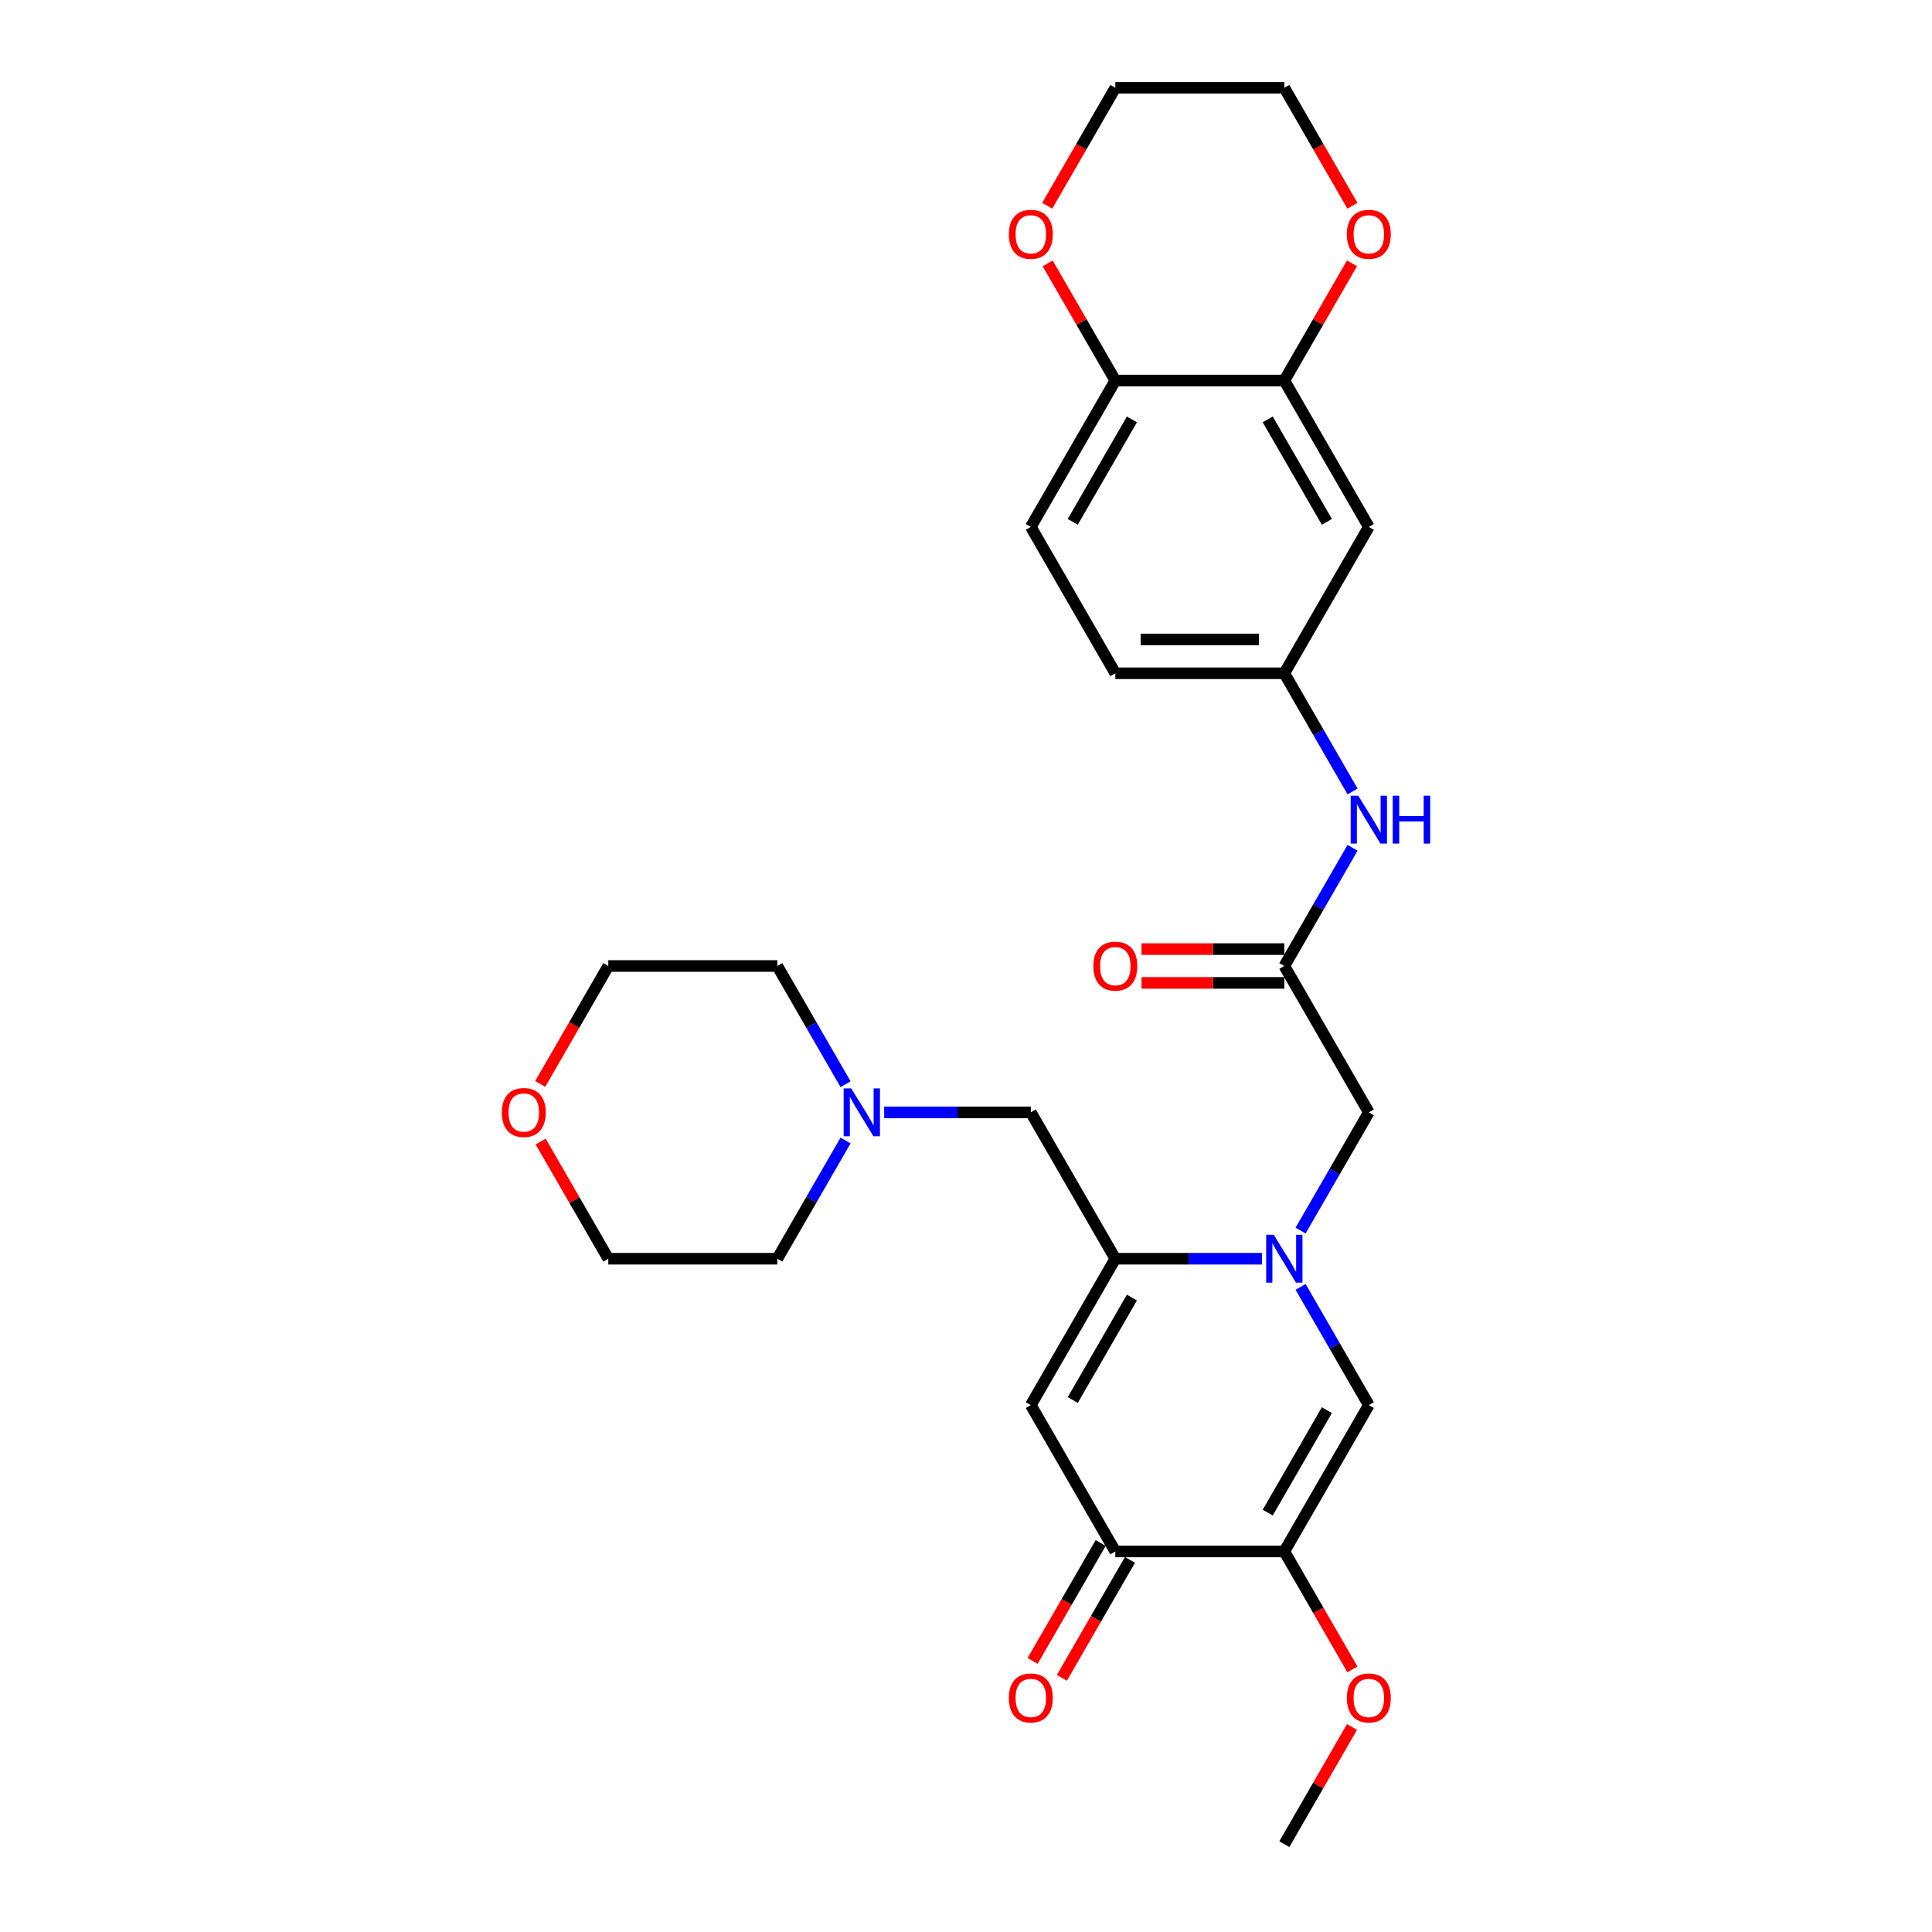 <?xml version='1.0' encoding='iso-8859-1'?>
<svg version='1.1' baseProfile='full'
              xmlns='http://www.w3.org/2000/svg'
                      xmlns:rdkit='http://www.rdkit.org/xml'
                      xmlns:xlink='http://www.w3.org/1999/xlink'
                  xml:space='preserve'
width='1000px' height='1000px' viewBox='0 0 1000 1000'>
<!-- END OF HEADER -->
<rect style='opacity:1.0;fill:#FFFFFF;stroke:none' width='1000' height='1000' x='0' y='0'> </rect>
<path class='bond-0' d='M 653.182,651.515 L 615.234,651.515' style='fill:none;fill-rule:evenodd;stroke:#0000FF;stroke-width:6px;stroke-linecap:butt;stroke-linejoin:miter;stroke-opacity:1' />
<path class='bond-0' d='M 615.234,651.515 L 577.286,651.515' style='fill:none;fill-rule:evenodd;stroke:#000000;stroke-width:6px;stroke-linecap:butt;stroke-linejoin:miter;stroke-opacity:1' />
<path class='bond-3' d='M 673.178,666.089 L 690.84,696.681' style='fill:none;fill-rule:evenodd;stroke:#0000FF;stroke-width:6px;stroke-linecap:butt;stroke-linejoin:miter;stroke-opacity:1' />
<path class='bond-3' d='M 690.84,696.681 L 708.502,727.273' style='fill:none;fill-rule:evenodd;stroke:#000000;stroke-width:6px;stroke-linecap:butt;stroke-linejoin:miter;stroke-opacity:1' />
<path class='bond-7' d='M 673.178,636.941 L 690.84,606.35' style='fill:none;fill-rule:evenodd;stroke:#0000FF;stroke-width:6px;stroke-linecap:butt;stroke-linejoin:miter;stroke-opacity:1' />
<path class='bond-7' d='M 690.84,606.35 L 708.502,575.758' style='fill:none;fill-rule:evenodd;stroke:#000000;stroke-width:6px;stroke-linecap:butt;stroke-linejoin:miter;stroke-opacity:1' />
<path class='bond-1' d='M 577.286,651.515 L 533.548,727.273' style='fill:none;fill-rule:evenodd;stroke:#000000;stroke-width:6px;stroke-linecap:butt;stroke-linejoin:miter;stroke-opacity:1' />
<path class='bond-1' d='M 585.877,671.627 L 555.26,724.657' style='fill:none;fill-rule:evenodd;stroke:#000000;stroke-width:6px;stroke-linecap:butt;stroke-linejoin:miter;stroke-opacity:1' />
<path class='bond-8' d='M 577.286,651.515 L 533.548,575.758' style='fill:none;fill-rule:evenodd;stroke:#000000;stroke-width:6px;stroke-linecap:butt;stroke-linejoin:miter;stroke-opacity:1' />
<path class='bond-29' d='M 533.548,727.273 L 577.286,803.03' style='fill:none;fill-rule:evenodd;stroke:#000000;stroke-width:6px;stroke-linecap:butt;stroke-linejoin:miter;stroke-opacity:1' />
<path class='bond-2' d='M 664.764,803.03 L 708.502,727.273' style='fill:none;fill-rule:evenodd;stroke:#000000;stroke-width:6px;stroke-linecap:butt;stroke-linejoin:miter;stroke-opacity:1' />
<path class='bond-2' d='M 656.173,782.919 L 686.79,729.889' style='fill:none;fill-rule:evenodd;stroke:#000000;stroke-width:6px;stroke-linecap:butt;stroke-linejoin:miter;stroke-opacity:1' />
<path class='bond-4' d='M 664.764,803.03 L 577.286,803.03' style='fill:none;fill-rule:evenodd;stroke:#000000;stroke-width:6px;stroke-linecap:butt;stroke-linejoin:miter;stroke-opacity:1' />
<path class='bond-20' d='M 664.764,803.03 L 682.385,833.552' style='fill:none;fill-rule:evenodd;stroke:#000000;stroke-width:6px;stroke-linecap:butt;stroke-linejoin:miter;stroke-opacity:1' />
<path class='bond-20' d='M 682.385,833.552 L 700.007,864.074' style='fill:none;fill-rule:evenodd;stroke:#FF0000;stroke-width:6px;stroke-linecap:butt;stroke-linejoin:miter;stroke-opacity:1' />
<path class='bond-15' d='M 569.71,798.656 L 552.089,829.178' style='fill:none;fill-rule:evenodd;stroke:#000000;stroke-width:6px;stroke-linecap:butt;stroke-linejoin:miter;stroke-opacity:1' />
<path class='bond-15' d='M 552.089,829.178 L 534.467,859.7' style='fill:none;fill-rule:evenodd;stroke:#FF0000;stroke-width:6px;stroke-linecap:butt;stroke-linejoin:miter;stroke-opacity:1' />
<path class='bond-15' d='M 584.862,807.404 L 567.24,837.926' style='fill:none;fill-rule:evenodd;stroke:#000000;stroke-width:6px;stroke-linecap:butt;stroke-linejoin:miter;stroke-opacity:1' />
<path class='bond-15' d='M 567.24,837.926 L 549.618,868.448' style='fill:none;fill-rule:evenodd;stroke:#FF0000;stroke-width:6px;stroke-linecap:butt;stroke-linejoin:miter;stroke-opacity:1' />
<path class='bond-5' d='M 664.764,500 L 708.502,575.758' style='fill:none;fill-rule:evenodd;stroke:#000000;stroke-width:6px;stroke-linecap:butt;stroke-linejoin:miter;stroke-opacity:1' />
<path class='bond-11' d='M 664.764,500 L 682.426,469.408' style='fill:none;fill-rule:evenodd;stroke:#000000;stroke-width:6px;stroke-linecap:butt;stroke-linejoin:miter;stroke-opacity:1' />
<path class='bond-11' d='M 682.426,469.408 L 700.088,438.816' style='fill:none;fill-rule:evenodd;stroke:#0000FF;stroke-width:6px;stroke-linecap:butt;stroke-linejoin:miter;stroke-opacity:1' />
<path class='bond-17' d='M 664.764,491.252 L 627.804,491.252' style='fill:none;fill-rule:evenodd;stroke:#000000;stroke-width:6px;stroke-linecap:butt;stroke-linejoin:miter;stroke-opacity:1' />
<path class='bond-17' d='M 627.804,491.252 L 590.845,491.252' style='fill:none;fill-rule:evenodd;stroke:#FF0000;stroke-width:6px;stroke-linecap:butt;stroke-linejoin:miter;stroke-opacity:1' />
<path class='bond-17' d='M 664.764,508.748 L 627.804,508.748' style='fill:none;fill-rule:evenodd;stroke:#000000;stroke-width:6px;stroke-linecap:butt;stroke-linejoin:miter;stroke-opacity:1' />
<path class='bond-17' d='M 627.804,508.748 L 590.845,508.748' style='fill:none;fill-rule:evenodd;stroke:#FF0000;stroke-width:6px;stroke-linecap:butt;stroke-linejoin:miter;stroke-opacity:1' />
<path class='bond-6' d='M 664.764,196.97 L 708.502,272.727' style='fill:none;fill-rule:evenodd;stroke:#000000;stroke-width:6px;stroke-linecap:butt;stroke-linejoin:miter;stroke-opacity:1' />
<path class='bond-6' d='M 656.173,217.081 L 686.79,270.111' style='fill:none;fill-rule:evenodd;stroke:#000000;stroke-width:6px;stroke-linecap:butt;stroke-linejoin:miter;stroke-opacity:1' />
<path class='bond-14' d='M 664.764,196.97 L 682.274,166.64' style='fill:none;fill-rule:evenodd;stroke:#000000;stroke-width:6px;stroke-linecap:butt;stroke-linejoin:miter;stroke-opacity:1' />
<path class='bond-14' d='M 682.274,166.64 L 699.785,136.311' style='fill:none;fill-rule:evenodd;stroke:#FF0000;stroke-width:6px;stroke-linecap:butt;stroke-linejoin:miter;stroke-opacity:1' />
<path class='bond-31' d='M 664.764,196.97 L 577.286,196.97' style='fill:none;fill-rule:evenodd;stroke:#000000;stroke-width:6px;stroke-linecap:butt;stroke-linejoin:miter;stroke-opacity:1' />
<path class='bond-9' d='M 533.548,575.758 L 495.6,575.758' style='fill:none;fill-rule:evenodd;stroke:#000000;stroke-width:6px;stroke-linecap:butt;stroke-linejoin:miter;stroke-opacity:1' />
<path class='bond-9' d='M 495.6,575.758 L 457.652,575.758' style='fill:none;fill-rule:evenodd;stroke:#0000FF;stroke-width:6px;stroke-linecap:butt;stroke-linejoin:miter;stroke-opacity:1' />
<path class='bond-22' d='M 437.656,590.331 L 419.994,620.923' style='fill:none;fill-rule:evenodd;stroke:#0000FF;stroke-width:6px;stroke-linecap:butt;stroke-linejoin:miter;stroke-opacity:1' />
<path class='bond-22' d='M 419.994,620.923 L 402.332,651.515' style='fill:none;fill-rule:evenodd;stroke:#000000;stroke-width:6px;stroke-linecap:butt;stroke-linejoin:miter;stroke-opacity:1' />
<path class='bond-23' d='M 437.656,561.184 L 419.994,530.592' style='fill:none;fill-rule:evenodd;stroke:#0000FF;stroke-width:6px;stroke-linecap:butt;stroke-linejoin:miter;stroke-opacity:1' />
<path class='bond-23' d='M 419.994,530.592 L 402.332,500' style='fill:none;fill-rule:evenodd;stroke:#000000;stroke-width:6px;stroke-linecap:butt;stroke-linejoin:miter;stroke-opacity:1' />
<path class='bond-10' d='M 708.502,272.727 L 664.764,348.485' style='fill:none;fill-rule:evenodd;stroke:#000000;stroke-width:6px;stroke-linecap:butt;stroke-linejoin:miter;stroke-opacity:1' />
<path class='bond-13' d='M 700.088,409.669 L 682.426,379.077' style='fill:none;fill-rule:evenodd;stroke:#0000FF;stroke-width:6px;stroke-linecap:butt;stroke-linejoin:miter;stroke-opacity:1' />
<path class='bond-13' d='M 682.426,379.077 L 664.764,348.485' style='fill:none;fill-rule:evenodd;stroke:#000000;stroke-width:6px;stroke-linecap:butt;stroke-linejoin:miter;stroke-opacity:1' />
<path class='bond-12' d='M 577.286,196.97 L 533.548,272.727' style='fill:none;fill-rule:evenodd;stroke:#000000;stroke-width:6px;stroke-linecap:butt;stroke-linejoin:miter;stroke-opacity:1' />
<path class='bond-12' d='M 585.877,217.081 L 555.26,270.111' style='fill:none;fill-rule:evenodd;stroke:#000000;stroke-width:6px;stroke-linecap:butt;stroke-linejoin:miter;stroke-opacity:1' />
<path class='bond-16' d='M 577.286,196.97 L 559.775,166.64' style='fill:none;fill-rule:evenodd;stroke:#000000;stroke-width:6px;stroke-linecap:butt;stroke-linejoin:miter;stroke-opacity:1' />
<path class='bond-16' d='M 559.775,166.64 L 542.265,136.311' style='fill:none;fill-rule:evenodd;stroke:#FF0000;stroke-width:6px;stroke-linecap:butt;stroke-linejoin:miter;stroke-opacity:1' />
<path class='bond-21' d='M 664.764,348.485 L 577.286,348.485' style='fill:none;fill-rule:evenodd;stroke:#000000;stroke-width:6px;stroke-linecap:butt;stroke-linejoin:miter;stroke-opacity:1' />
<path class='bond-21' d='M 651.642,330.989 L 590.408,330.989' style='fill:none;fill-rule:evenodd;stroke:#000000;stroke-width:6px;stroke-linecap:butt;stroke-linejoin:miter;stroke-opacity:1' />
<path class='bond-24' d='M 700.007,106.498 L 682.385,75.977' style='fill:none;fill-rule:evenodd;stroke:#FF0000;stroke-width:6px;stroke-linecap:butt;stroke-linejoin:miter;stroke-opacity:1' />
<path class='bond-24' d='M 682.385,75.977 L 664.764,45.455' style='fill:none;fill-rule:evenodd;stroke:#000000;stroke-width:6px;stroke-linecap:butt;stroke-linejoin:miter;stroke-opacity:1' />
<path class='bond-25' d='M 542.042,106.498 L 559.664,75.977' style='fill:none;fill-rule:evenodd;stroke:#FF0000;stroke-width:6px;stroke-linecap:butt;stroke-linejoin:miter;stroke-opacity:1' />
<path class='bond-25' d='M 559.664,75.977 L 577.286,45.455' style='fill:none;fill-rule:evenodd;stroke:#000000;stroke-width:6px;stroke-linecap:butt;stroke-linejoin:miter;stroke-opacity:1' />
<path class='bond-18' d='M 279.611,561.044 L 297.232,530.522' style='fill:none;fill-rule:evenodd;stroke:#FF0000;stroke-width:6px;stroke-linecap:butt;stroke-linejoin:miter;stroke-opacity:1' />
<path class='bond-18' d='M 297.232,530.522 L 314.854,500' style='fill:none;fill-rule:evenodd;stroke:#000000;stroke-width:6px;stroke-linecap:butt;stroke-linejoin:miter;stroke-opacity:1' />
<path class='bond-30' d='M 279.833,590.856 L 297.344,621.186' style='fill:none;fill-rule:evenodd;stroke:#FF0000;stroke-width:6px;stroke-linecap:butt;stroke-linejoin:miter;stroke-opacity:1' />
<path class='bond-30' d='M 297.344,621.186 L 314.854,651.515' style='fill:none;fill-rule:evenodd;stroke:#000000;stroke-width:6px;stroke-linecap:butt;stroke-linejoin:miter;stroke-opacity:1' />
<path class='bond-19' d='M 533.548,272.727 L 577.286,348.485' style='fill:none;fill-rule:evenodd;stroke:#000000;stroke-width:6px;stroke-linecap:butt;stroke-linejoin:miter;stroke-opacity:1' />
<path class='bond-28' d='M 699.785,893.886 L 682.274,924.216' style='fill:none;fill-rule:evenodd;stroke:#FF0000;stroke-width:6px;stroke-linecap:butt;stroke-linejoin:miter;stroke-opacity:1' />
<path class='bond-28' d='M 682.274,924.216 L 664.764,954.545' style='fill:none;fill-rule:evenodd;stroke:#000000;stroke-width:6px;stroke-linecap:butt;stroke-linejoin:miter;stroke-opacity:1' />
<path class='bond-26' d='M 402.332,651.515 L 314.854,651.515' style='fill:none;fill-rule:evenodd;stroke:#000000;stroke-width:6px;stroke-linecap:butt;stroke-linejoin:miter;stroke-opacity:1' />
<path class='bond-27' d='M 402.332,500 L 314.854,500' style='fill:none;fill-rule:evenodd;stroke:#000000;stroke-width:6px;stroke-linecap:butt;stroke-linejoin:miter;stroke-opacity:1' />
<path class='bond-32' d='M 664.764,45.455 L 577.286,45.455' style='fill:none;fill-rule:evenodd;stroke:#000000;stroke-width:6px;stroke-linecap:butt;stroke-linejoin:miter;stroke-opacity:1' />
<path  class='atom-0' d='M 659.287 639.128
L 667.405 652.25
Q 668.21 653.545, 669.505 655.889
Q 670.799 658.233, 670.869 658.373
L 670.869 639.128
L 674.159 639.128
L 674.159 663.902
L 670.764 663.902
L 662.052 649.556
Q 661.037 647.876, 659.952 645.952
Q 658.903 644.027, 658.588 643.432
L 658.588 663.902
L 655.368 663.902
L 655.368 639.128
L 659.287 639.128
' fill='#0000FF'/>
<path  class='atom-10' d='M 440.594 563.371
L 448.712 576.492
Q 449.517 577.787, 450.812 580.131
Q 452.106 582.476, 452.176 582.616
L 452.176 563.371
L 455.465 563.371
L 455.465 588.144
L 452.071 588.144
L 443.358 573.798
Q 442.344 572.119, 441.259 570.194
Q 440.209 568.27, 439.894 567.675
L 439.894 588.144
L 436.675 588.144
L 436.675 563.371
L 440.594 563.371
' fill='#0000FF'/>
<path  class='atom-12' d='M 703.026 411.856
L 711.144 424.977
Q 711.949 426.272, 713.243 428.616
Q 714.538 430.961, 714.608 431.101
L 714.608 411.856
L 717.897 411.856
L 717.897 436.629
L 714.503 436.629
L 705.79 422.283
Q 704.776 420.603, 703.691 418.679
Q 702.641 416.754, 702.326 416.16
L 702.326 436.629
L 699.107 436.629
L 699.107 411.856
L 703.026 411.856
' fill='#0000FF'/>
<path  class='atom-12' d='M 720.871 411.856
L 724.231 411.856
L 724.231 422.388
L 736.897 422.388
L 736.897 411.856
L 740.256 411.856
L 740.256 436.629
L 736.897 436.629
L 736.897 425.187
L 724.231 425.187
L 724.231 436.629
L 720.871 436.629
L 720.871 411.856
' fill='#0000FF'/>
<path  class='atom-15' d='M 697.13 121.282
Q 697.13 115.334, 700.069 112.01
Q 703.009 108.685, 708.502 108.685
Q 713.996 108.685, 716.935 112.01
Q 719.874 115.334, 719.874 121.282
Q 719.874 127.301, 716.9 130.73
Q 713.926 134.124, 708.502 134.124
Q 703.044 134.124, 700.069 130.73
Q 697.13 127.336, 697.13 121.282
M 708.502 131.324
Q 712.281 131.324, 714.311 128.805
Q 716.375 126.251, 716.375 121.282
Q 716.375 116.418, 714.311 113.969
Q 712.281 111.485, 708.502 111.485
Q 704.723 111.485, 702.659 113.934
Q 700.629 116.383, 700.629 121.282
Q 700.629 126.286, 702.659 128.805
Q 704.723 131.324, 708.502 131.324
' fill='#FF0000'/>
<path  class='atom-16' d='M 522.175 878.858
Q 522.175 872.909, 525.115 869.585
Q 528.054 866.261, 533.548 866.261
Q 539.041 866.261, 541.98 869.585
Q 544.92 872.909, 544.92 878.858
Q 544.92 884.876, 541.945 888.305
Q 538.971 891.7, 533.548 891.7
Q 528.089 891.7, 525.115 888.305
Q 522.175 884.911, 522.175 878.858
M 533.548 888.9
Q 537.327 888.9, 539.356 886.381
Q 541.421 883.827, 541.421 878.858
Q 541.421 873.994, 539.356 871.545
Q 537.327 869.06, 533.548 869.06
Q 529.769 869.06, 527.704 871.51
Q 525.675 873.959, 525.675 878.858
Q 525.675 883.862, 527.704 886.381
Q 529.769 888.9, 533.548 888.9
' fill='#FF0000'/>
<path  class='atom-17' d='M 522.175 121.282
Q 522.175 115.334, 525.115 112.01
Q 528.054 108.685, 533.548 108.685
Q 539.041 108.685, 541.98 112.01
Q 544.92 115.334, 544.92 121.282
Q 544.92 127.301, 541.945 130.73
Q 538.971 134.124, 533.548 134.124
Q 528.089 134.124, 525.115 130.73
Q 522.175 127.336, 522.175 121.282
M 533.548 131.324
Q 537.327 131.324, 539.356 128.805
Q 541.421 126.251, 541.421 121.282
Q 541.421 116.418, 539.356 113.969
Q 537.327 111.485, 533.548 111.485
Q 529.769 111.485, 527.704 113.934
Q 525.675 116.383, 525.675 121.282
Q 525.675 126.286, 527.704 128.805
Q 529.769 131.324, 533.548 131.324
' fill='#FF0000'/>
<path  class='atom-18' d='M 565.914 500.07
Q 565.914 494.122, 568.853 490.797
Q 571.793 487.473, 577.286 487.473
Q 582.78 487.473, 585.719 490.797
Q 588.658 494.122, 588.658 500.07
Q 588.658 506.088, 585.684 509.518
Q 582.71 512.912, 577.286 512.912
Q 571.828 512.912, 568.853 509.518
Q 565.914 506.123, 565.914 500.07
M 577.286 510.112
Q 581.065 510.112, 583.095 507.593
Q 585.159 505.039, 585.159 500.07
Q 585.159 495.206, 583.095 492.757
Q 581.065 490.273, 577.286 490.273
Q 573.507 490.273, 571.443 492.722
Q 569.413 495.171, 569.413 500.07
Q 569.413 505.074, 571.443 507.593
Q 573.507 510.112, 577.286 510.112
' fill='#FF0000'/>
<path  class='atom-19' d='M 259.744 575.828
Q 259.744 569.879, 262.683 566.555
Q 265.622 563.231, 271.116 563.231
Q 276.609 563.231, 279.548 566.555
Q 282.488 569.879, 282.488 575.828
Q 282.488 581.846, 279.513 585.275
Q 276.539 588.669, 271.116 588.669
Q 265.657 588.669, 262.683 585.275
Q 259.744 581.881, 259.744 575.828
M 271.116 585.87
Q 274.895 585.87, 276.924 583.351
Q 278.989 580.796, 278.989 575.828
Q 278.989 570.964, 276.924 568.514
Q 274.895 566.03, 271.116 566.03
Q 267.337 566.03, 265.272 568.479
Q 263.243 570.929, 263.243 575.828
Q 263.243 580.831, 265.272 583.351
Q 267.337 585.87, 271.116 585.87
' fill='#FF0000'/>
<path  class='atom-21' d='M 697.13 878.858
Q 697.13 872.909, 700.069 869.585
Q 703.009 866.261, 708.502 866.261
Q 713.996 866.261, 716.935 869.585
Q 719.874 872.909, 719.874 878.858
Q 719.874 884.876, 716.9 888.305
Q 713.926 891.7, 708.502 891.7
Q 703.044 891.7, 700.069 888.305
Q 697.13 884.911, 697.13 878.858
M 708.502 888.9
Q 712.281 888.9, 714.311 886.381
Q 716.375 883.827, 716.375 878.858
Q 716.375 873.994, 714.311 871.545
Q 712.281 869.06, 708.502 869.06
Q 704.723 869.06, 702.659 871.51
Q 700.629 873.959, 700.629 878.858
Q 700.629 883.862, 702.659 886.381
Q 704.723 888.9, 708.502 888.9
' fill='#FF0000'/>
</svg>

